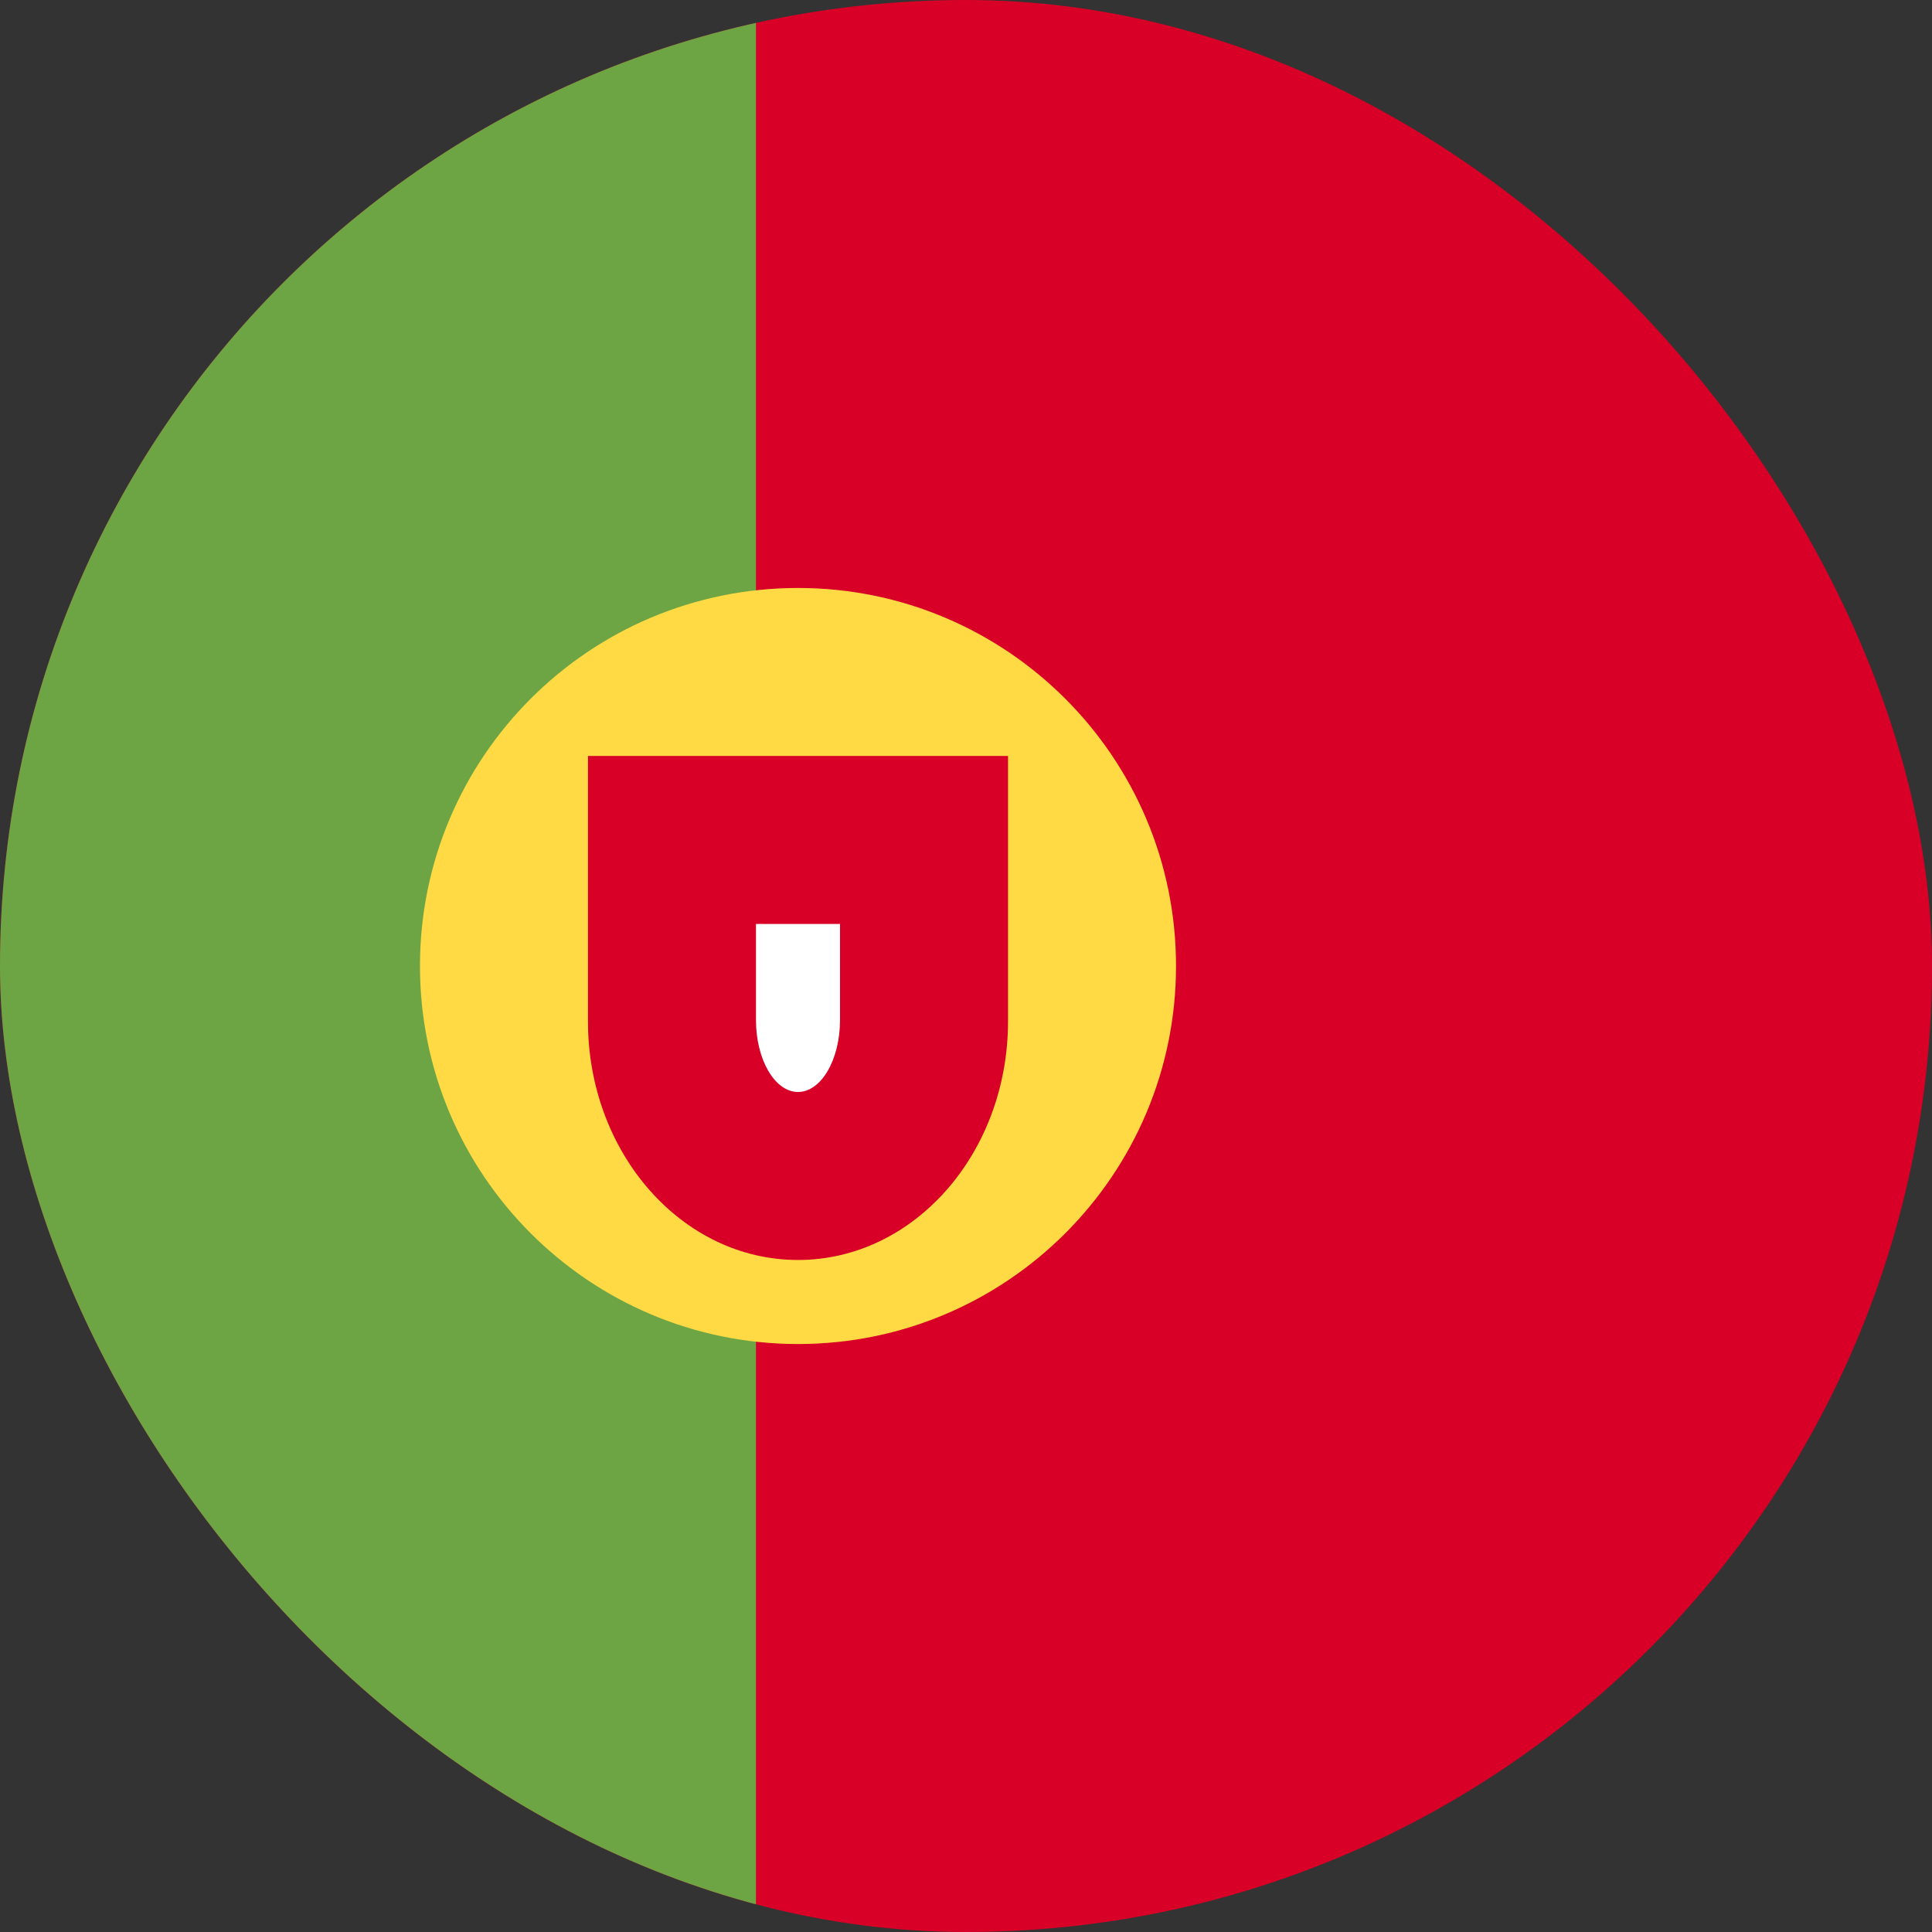 <svg width="24" height="24" viewBox="0 0 24 24" fill="none" xmlns="http://www.w3.org/2000/svg">
<rect x="0" y="0" width="24" height="24" fill="#333333" stroke="none"/>
<g clip-path="url(#clip0_104_508)">
<path d="M-5.217 -1.043H33.391V25.044H-5.217V-1.043Z" fill="#D80027"/>
<path d="M9.391 -1.043V25.044H-5.217V-1.043H9.391Z" fill="#6DA544"/>
<path d="M9.913 16.696C12.506 16.696 14.609 14.593 14.609 12C14.609 9.407 12.506 7.304 9.913 7.304C7.32 7.304 5.217 9.407 5.217 12C5.217 14.593 7.32 16.696 9.913 16.696Z" fill="#FFDA44"/>
<path d="M7.304 9.391V12.687C7.304 14.324 8.472 15.652 9.913 15.652C11.354 15.652 12.522 14.324 12.522 12.687V9.391H7.304Z" fill="#D80027"/>
<path d="M9.913 13.565C9.625 13.565 9.391 13.164 9.391 12.671V11.478H10.435V12.671C10.435 13.164 10.201 13.565 9.913 13.565Z" fill="white"/>
</g>
<defs>
<clipPath id="clip0_104_508">
<rect width="24" height="24" rx="12" fill="white"/>
</clipPath>
</defs>
</svg>
